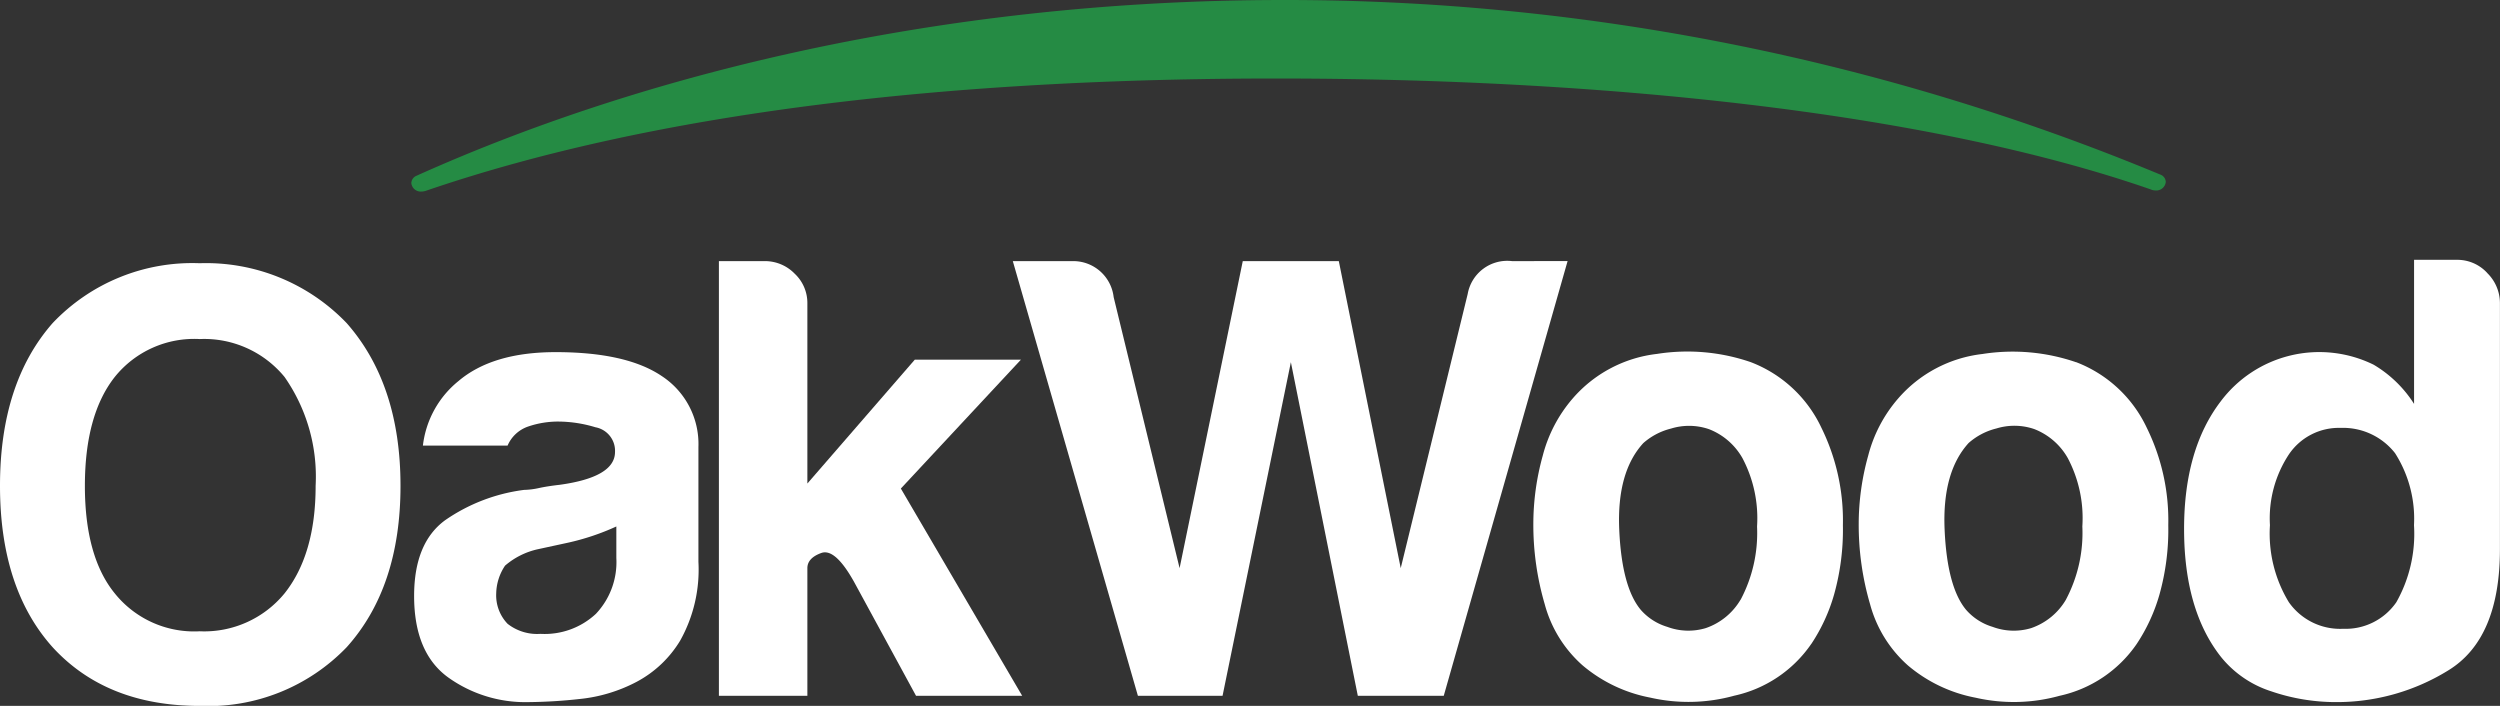 <svg id="Group_123" data-name="Group 123" xmlns="http://www.w3.org/2000/svg" xmlns:xlink="http://www.w3.org/1999/xlink" width="182.382" height="51.496" viewBox="0 0 182.382 51.496">
  <rect x="0" y="0" width="182.382" height="51.496" fill="#333333" stroke="none"/>
  <defs>
    <clipPath id="clip-path">
      <rect id="Rectangle_1" data-name="Rectangle 1" width="182.382" height="51.496" fill="#fff"/>
    </clipPath>
  </defs>
  <g id="Mask_Group_1" data-name="Mask Group 1" clip-path="url(#clip-path)">
    <path id="Path_1" data-name="Path 1" d="M207.929,12.771a.005.005,0,0,0,0-.005l-.129-.053-.006,0A166.487,166.487,0,0,0,143.927,0C117.738,0,95.957,5.927,80.6,12.838l0,0a.6.6,0,0,0-.342.517.693.693,0,0,0,.749.619.9.9,0,0,0,.243-.037s0,0,0,.006c16.907-5.8,38.462-8.216,62.114-8.216,23.455,0,47.395,2.4,63.775,8.086a.856.856,0,0,0,.363.081.692.692,0,0,0,.748-.618.592.592,0,0,0-.323-.507" transform="translate(-50.251)" fill="#258b44"/>
    <path id="Path_2" data-name="Path 2" d="M448.27,51.665a2.95,2.95,0,0,0-2.213-.968h-3.133v10.51a8.8,8.8,0,0,0-2.95-2.859,8.989,8.989,0,0,0-11.155,2.674q-2.674,3.5-2.673,9.309,0,5.9,2.673,9.311a7.726,7.726,0,0,0,3.689,2.535,14.557,14.557,0,0,0,4.7.785,15.474,15.474,0,0,0,8.2-2.306q3.778-2.3,3.78-8.849V53.831a3.077,3.077,0,0,0-.922-2.166m-6.637,24.013a4.488,4.488,0,0,1-3.873,1.935,4.575,4.575,0,0,1-3.965-1.935,9.619,9.619,0,0,1-1.381-5.623,8.468,8.468,0,0,1,1.381-5.162,4.4,4.4,0,0,1,3.781-1.935,4.817,4.817,0,0,1,3.965,1.844,8.9,8.9,0,0,1,1.382,5.254,10.148,10.148,0,0,1-1.29,5.623" transform="translate(-266.811 -31.742)" fill="#fff"/>
    <path id="Path_3" data-name="Path 3" d="M14.566,51.359A14.032,14.032,0,0,0,3.837,55.73Q0,60.1,0,67.595T3.837,79.371q3.925,4.282,10.728,4.282a14,14,0,0,0,10.727-4.282Q29.219,75,29.218,67.595T25.293,55.73a14.206,14.206,0,0,0-10.727-4.371m6.192,24.086a7.575,7.575,0,0,1-6.192,2.765,7.423,7.423,0,0,1-6.193-2.765q-2.181-2.677-2.18-7.85t2.18-7.939a7.429,7.429,0,0,1,6.193-2.765,7.582,7.582,0,0,1,6.192,2.765,12.693,12.693,0,0,1,2.268,7.939q0,5-2.268,7.85" transform="translate(0 -32.156)" fill="#fff"/>
    <path id="Path_4" data-name="Path 4" d="M101.541,84V75.609a5.921,5.921,0,0,0-2.673-5.162Q96.286,68.7,91.124,68.7q-4.61,0-7.1,2.12a7.105,7.105,0,0,0-2.583,4.7h6.177A2.516,2.516,0,0,1,89.1,74.134a6.745,6.745,0,0,1,2.3-.368,9.442,9.442,0,0,1,2.627.415,1.746,1.746,0,0,1,1.429,1.8q0,1.845-4.056,2.4c-.553.062-1.046.138-1.476.23a5.443,5.443,0,0,1-1.1.139,12.985,12.985,0,0,0-5.761,2.212Q80.8,82.617,80.8,86.488q0,4.145,2.488,5.945a9.666,9.666,0,0,0,5.808,1.8A37.115,37.115,0,0,0,92.923,94a11.342,11.342,0,0,0,4.1-1.243,8.2,8.2,0,0,0,3.18-3A10.594,10.594,0,0,0,101.541,84m-7.467,3.78a5.482,5.482,0,0,1-4.056,1.473,3.493,3.493,0,0,1-2.4-.735,3,3,0,0,1-.829-2.213,3.758,3.758,0,0,1,.645-2.028,5.469,5.469,0,0,1,2.4-1.2l2.119-.459a17.538,17.538,0,0,0,3.6-1.2v2.3a5.487,5.487,0,0,1-1.475,4.056" transform="translate(-50.589 -43.011)" fill="#fff"/>
    <path id="Path_5" data-name="Path 5" d="M154.646,82.656h7.744l-8.85-15.118,8.758-9.4h-7.743l-7.835,9.034V53.987a2.923,2.923,0,0,0-.922-2.12,3.025,3.025,0,0,0-2.213-.921h-3.319V82.656h6.454v-9.31c0-.49.336-.86,1.013-1.106s1.476.46,2.4,2.12Z" transform="translate(-87.82 -31.897)" fill="#fff"/>
    <path id="Path_6" data-name="Path 6" d="M234.027,50.945a2.931,2.931,0,0,0-3.228,2.4l-4.885,20-4.517-22.4h-7.006l-4.609,22.4-4.811-19.774a2.965,2.965,0,0,0-2.939-2.625h-4.418l9.126,31.711h6.176L217.9,58.319l4.883,24.337h6.27l9.034-31.711Z" transform="translate(-123.727 -31.897)" fill="#fff"/>
    <path id="Path_7" data-name="Path 7" d="M319.454,89.955a12.926,12.926,0,0,0,1.661-3.6,17.554,17.554,0,0,0,.645-5.069,15.316,15.316,0,0,0-1.566-7.1,9.4,9.4,0,0,0-5.163-4.793,14.229,14.229,0,0,0-6.822-.6,9.58,9.58,0,0,0-6.178,3.272,10.321,10.321,0,0,0-2.167,4.149,18.618,18.618,0,0,0-.688,4.977,20.563,20.563,0,0,0,.829,5.855,9.094,9.094,0,0,0,2.764,4.471,10.735,10.735,0,0,0,4.933,2.351,12.54,12.54,0,0,0,6.131-.139,9.2,9.2,0,0,0,5.621-3.78m-5.16-3.225a4.719,4.719,0,0,1-2.536,2.073,4.395,4.395,0,0,1-2.812-.091,4.146,4.146,0,0,1-1.936-1.245q-1.383-1.661-1.567-5.852T307.2,75.3a4.819,4.819,0,0,1,2.028-1.061,4.476,4.476,0,0,1,2.765.047,4.793,4.793,0,0,1,2.443,2.12,9.377,9.377,0,0,1,1.061,4.978,10.405,10.405,0,0,1-1.2,5.347" transform="translate(-187.315 -42.976)" fill="#fff"/>
    <path id="Path_8" data-name="Path 8" d="M378.515,69.4a14.226,14.226,0,0,0-6.821-.6,9.576,9.576,0,0,0-6.177,3.272,10.253,10.253,0,0,0-2.166,4.149,18.594,18.594,0,0,0-.691,4.977,20.575,20.575,0,0,0,.829,5.855,9.12,9.12,0,0,0,2.765,4.471,10.724,10.724,0,0,0,4.932,2.351,12.535,12.535,0,0,0,6.13-.139,9.2,9.2,0,0,0,5.623-3.78,12.883,12.883,0,0,0,1.66-3.6,17.529,17.529,0,0,0,.645-5.069,15.3,15.3,0,0,0-1.567-7.1,9.411,9.411,0,0,0-5.162-4.793m-.738,17.331a4.718,4.718,0,0,1-2.535,2.073,4.4,4.4,0,0,1-2.813-.091,4.141,4.141,0,0,1-1.936-1.245q-1.382-1.661-1.566-5.852t1.752-6.316a4.8,4.8,0,0,1,2.029-1.061,4.473,4.473,0,0,1,2.763.047,4.8,4.8,0,0,1,2.444,2.12,9.379,9.379,0,0,1,1.06,4.978,10.409,10.409,0,0,1-1.2,5.347" transform="translate(-227.062 -42.976)" fill="#fff"/>
  </g>
</svg>
